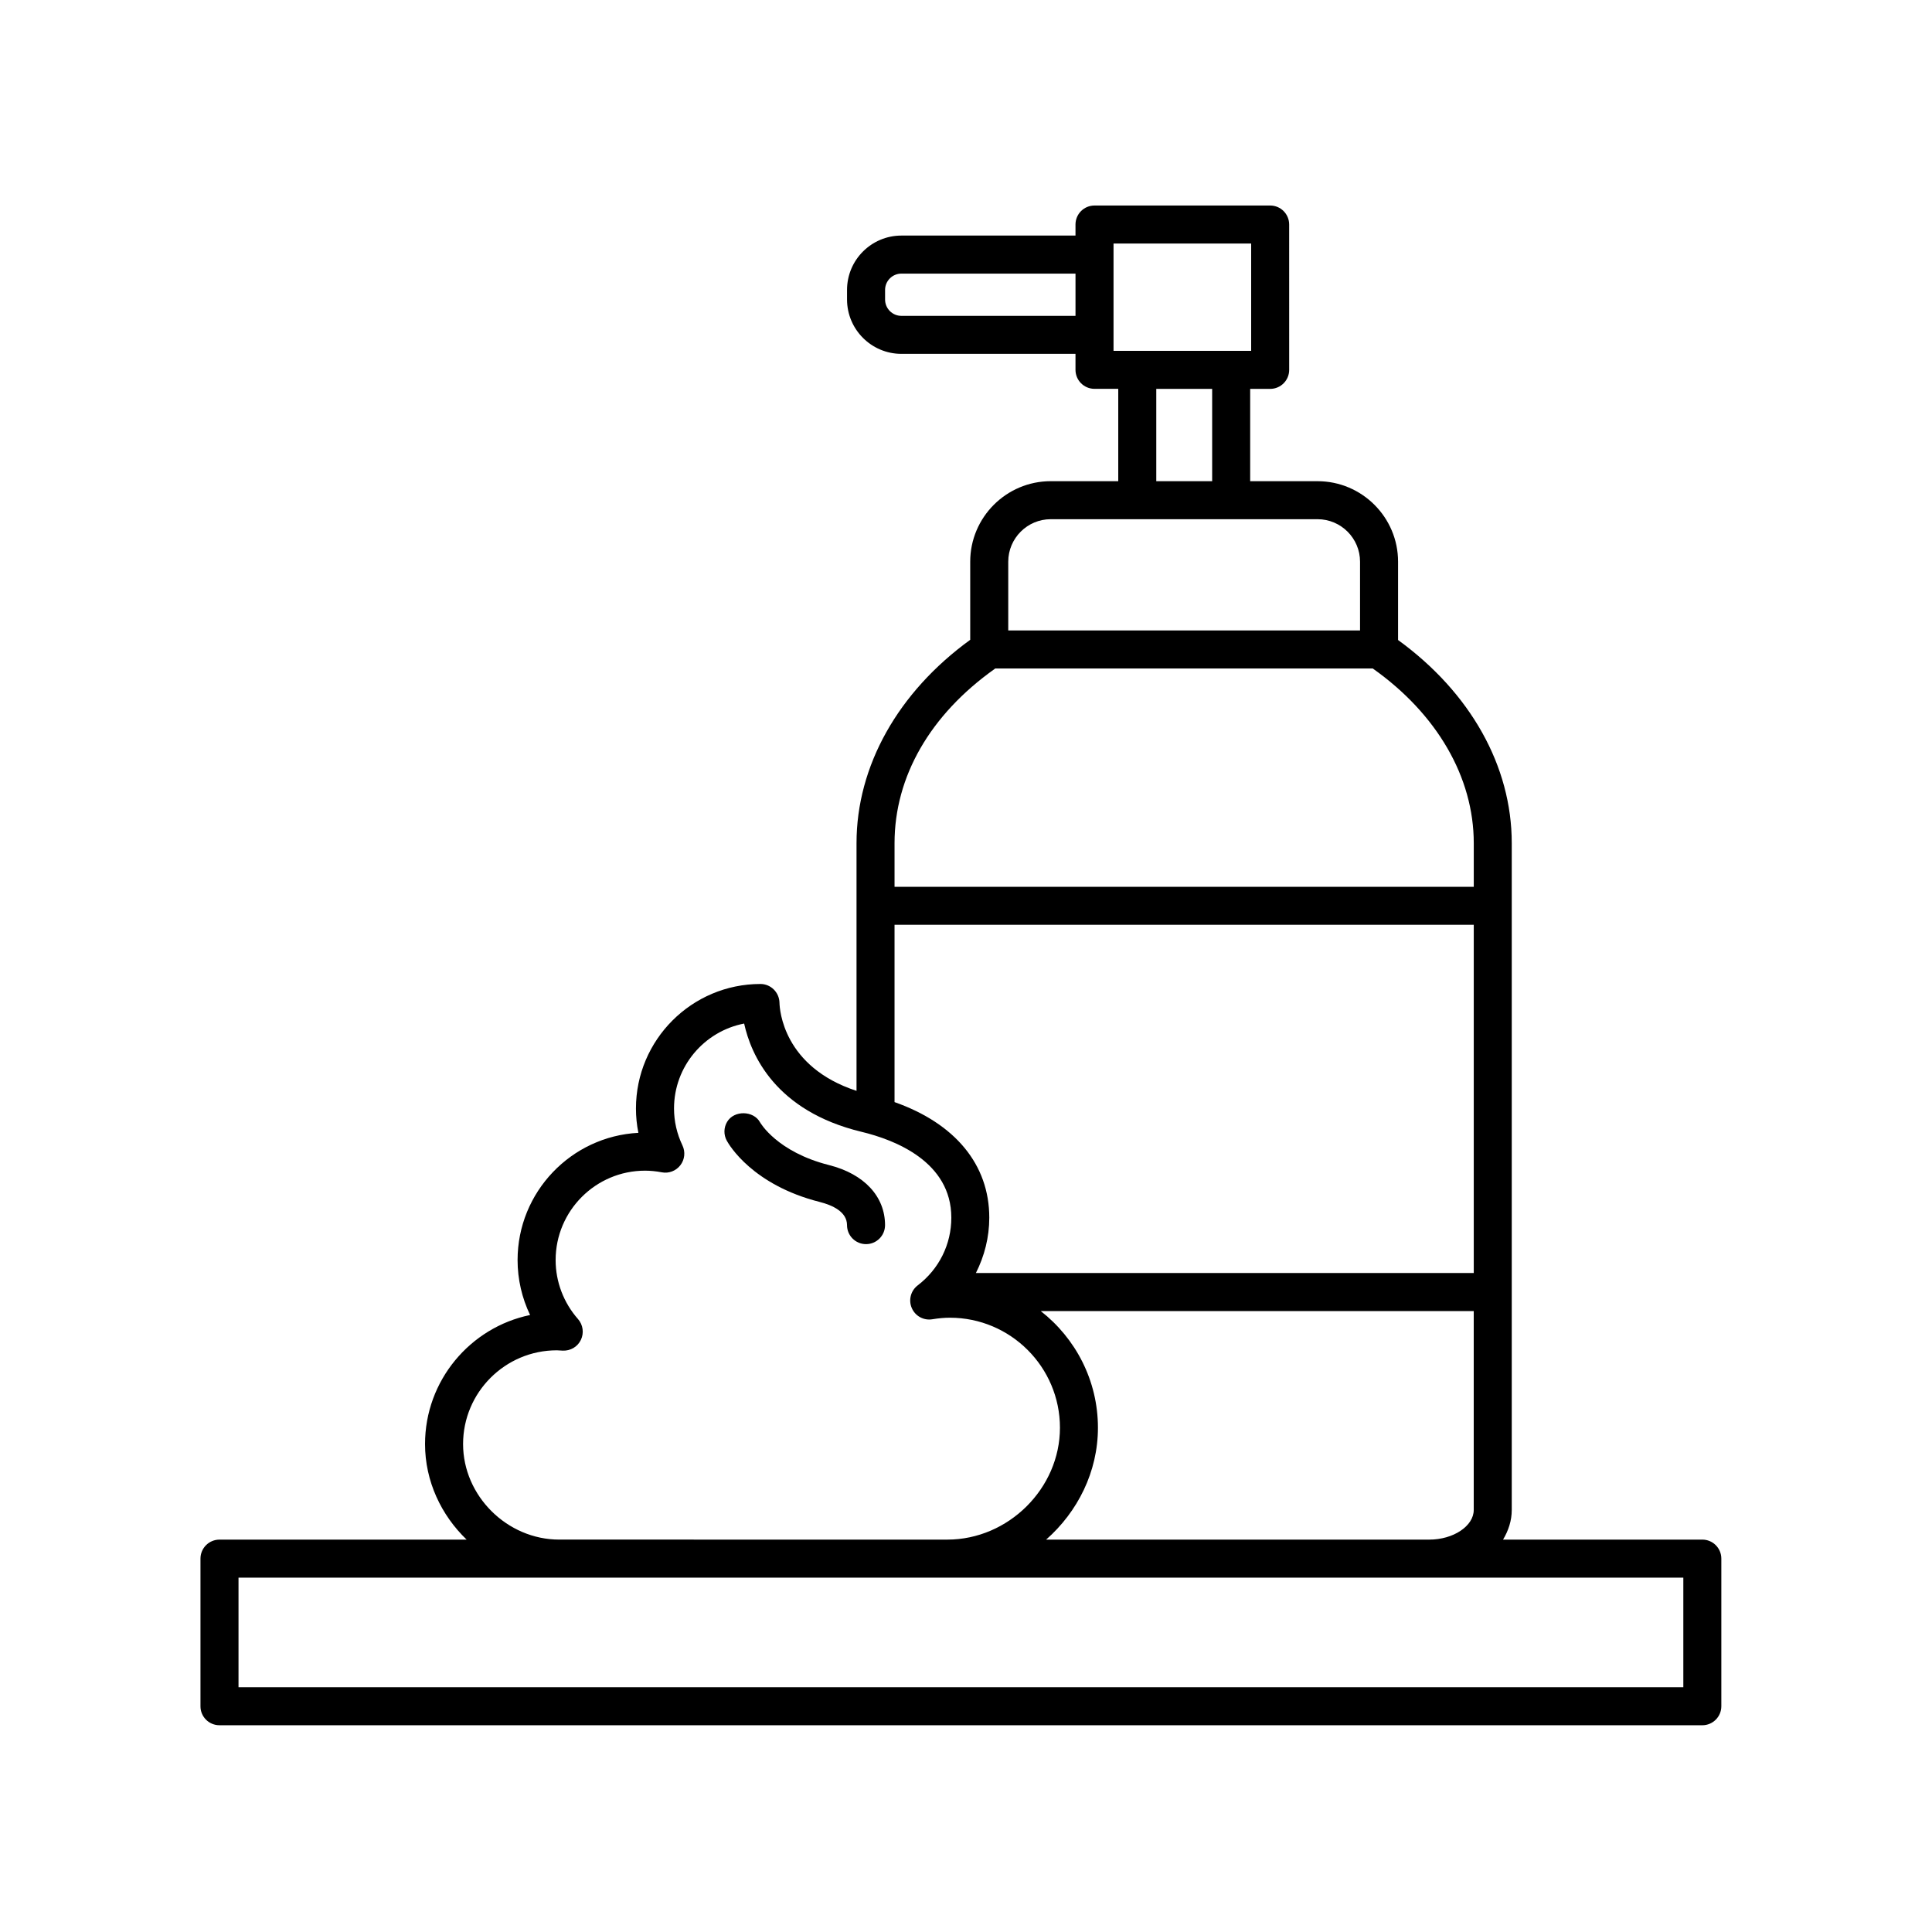 <?xml version="1.0" encoding="UTF-8"?>
<!-- Uploaded to: ICON Repo, www.svgrepo.com, Generator: ICON Repo Mixer Tools -->
<svg fill="#000000" width="800px" height="800px" version="1.1" viewBox="144 144 512 512" xmlns="http://www.w3.org/2000/svg">
 <g>
  <path d="m202.16 601.21h392.97c2.785 0 5.039-2.254 5.039-5.039v-39.121c0-2.785-2.254-5.039-5.039-5.039l-52.809 0.004c1.43-2.383 2.309-5.027 2.309-7.863v-176.71c0-20.484-11-39.934-30.129-53.832v-20.75c0-11.766-9.574-21.336-21.34-21.336h-17.852v-24.465h5.297c2.785 0 5.039-2.254 5.039-5.039l-0.004-38.516c0-2.785-2.254-5.039-5.039-5.039h-46.547c-2.785 0-5.039 2.254-5.039 5.039v2.926h-46.133c-7.945 0-14.41 6.457-14.41 14.402v2.535c0 7.945 6.465 14.41 14.41 14.41h46.133v4.231c0 2.785 2.254 5.039 5.039 5.039h6.293v24.473h-17.891c-11.77 0-21.34 9.574-21.34 21.336v20.703c-19.133 13.875-30.129 33.449-30.129 53.879v65.652c-19.445-6.367-20.379-21.547-20.418-23.352-0.059-2.742-2.297-4.973-5.039-4.973-18.191 0-32.996 14.801-32.996 32.996 0 2.188 0.215 4.336 0.645 6.453-17.809 0.918-32.016 15.695-32.016 33.727 0 5.066 1.152 10.035 3.316 14.551-15.871 3.281-27.84 17.371-27.84 34.203 0 9.82 4.277 18.836 11.023 25.32h-65.496c-2.785 0-5.039 2.254-5.039 5.039v39.121c-0.008 2.781 2.246 5.031 5.027 5.031zm219.07-49.191c8.348-7.34 13.734-17.984 13.734-29.645 0-12.559-5.949-23.738-15.16-30.93h114.75v52.707c0 4.262-5.394 7.863-11.785 7.863zm-40.168-115.95v-46.992h153.5v92.289h-131.94c2.266-4.488 3.547-9.461 3.547-14.672 0.004-14.078-9.074-24.973-25.105-30.625zm1.824-208.36c-2.394 0-4.332-1.945-4.332-4.332v-2.539c0-2.387 1.945-4.328 4.332-4.328h46.133v11.199zm56.211-19.164h36.473v28.434h-36.473zm11.328 38.512h14.809v24.465h-14.809zm-39.23 45.801c0-6.207 5.055-11.262 11.266-11.262h70.699c6.211 0 11.266 5.055 11.266 11.262v18.219h-93.23zm-3.586 28.406c0.039-0.031 0.059-0.074 0.102-0.105h100.09c16.992 12.02 26.762 28.797 26.762 46.289v11.562h-153.5v-11.562c0-17.629 9.426-34.027 26.547-46.184zm-140.89 205.43c0-13.703 11.145-24.848 24.844-24.848 0.316 0 0.641 0.023 0.953 0.051l0.594 0.035c2.07 0.086 3.926-0.996 4.816-2.828 0.887-1.824 0.59-4.012-0.746-5.535-3.828-4.344-5.934-9.895-5.934-15.633 0-13.07 10.625-23.695 23.695-23.695 1.422 0 2.91 0.145 4.434 0.434 1.859 0.363 3.769-0.371 4.926-1.875 1.16-1.5 1.371-3.527 0.559-5.238-1.484-3.117-2.238-6.418-2.238-9.805 0-11.156 8.012-20.469 18.582-22.504 1.793 8.203 8.219 23.18 31.109 28.691 8.887 2.141 23.797 7.941 23.797 22.754 0 7.074-3.25 13.617-8.918 17.949-1.832 1.402-2.481 3.875-1.566 5.992 0.91 2.121 3.133 3.356 5.43 2.984 1.715-0.281 3.246-0.414 4.676-0.414 16.082 0 29.164 13.082 29.164 29.16 0 16.066-13.668 29.645-29.844 29.645l-102.84-0.004c-13.82 0.012-25.492-11.586-25.492-25.316zm-59.512 35.402h382.89v29.043h-382.89z"/>
  <path d="m363.71 452.76c-13.82-3.496-18.219-11.227-18.27-11.301-1.734-3.188-6.914-3.266-8.75-0.156-0.91 1.531-0.941 3.43-0.086 4.988 0.648 1.188 6.856 11.738 24.637 16.242 3.293 0.832 7.227 2.574 7.227 6.137 0 2.785 2.254 5.039 5.039 5.039 2.785 0 5.039-2.254 5.039-5.039-0.008-7.621-5.551-13.562-14.836-15.91z"/>
 </g>
</svg>